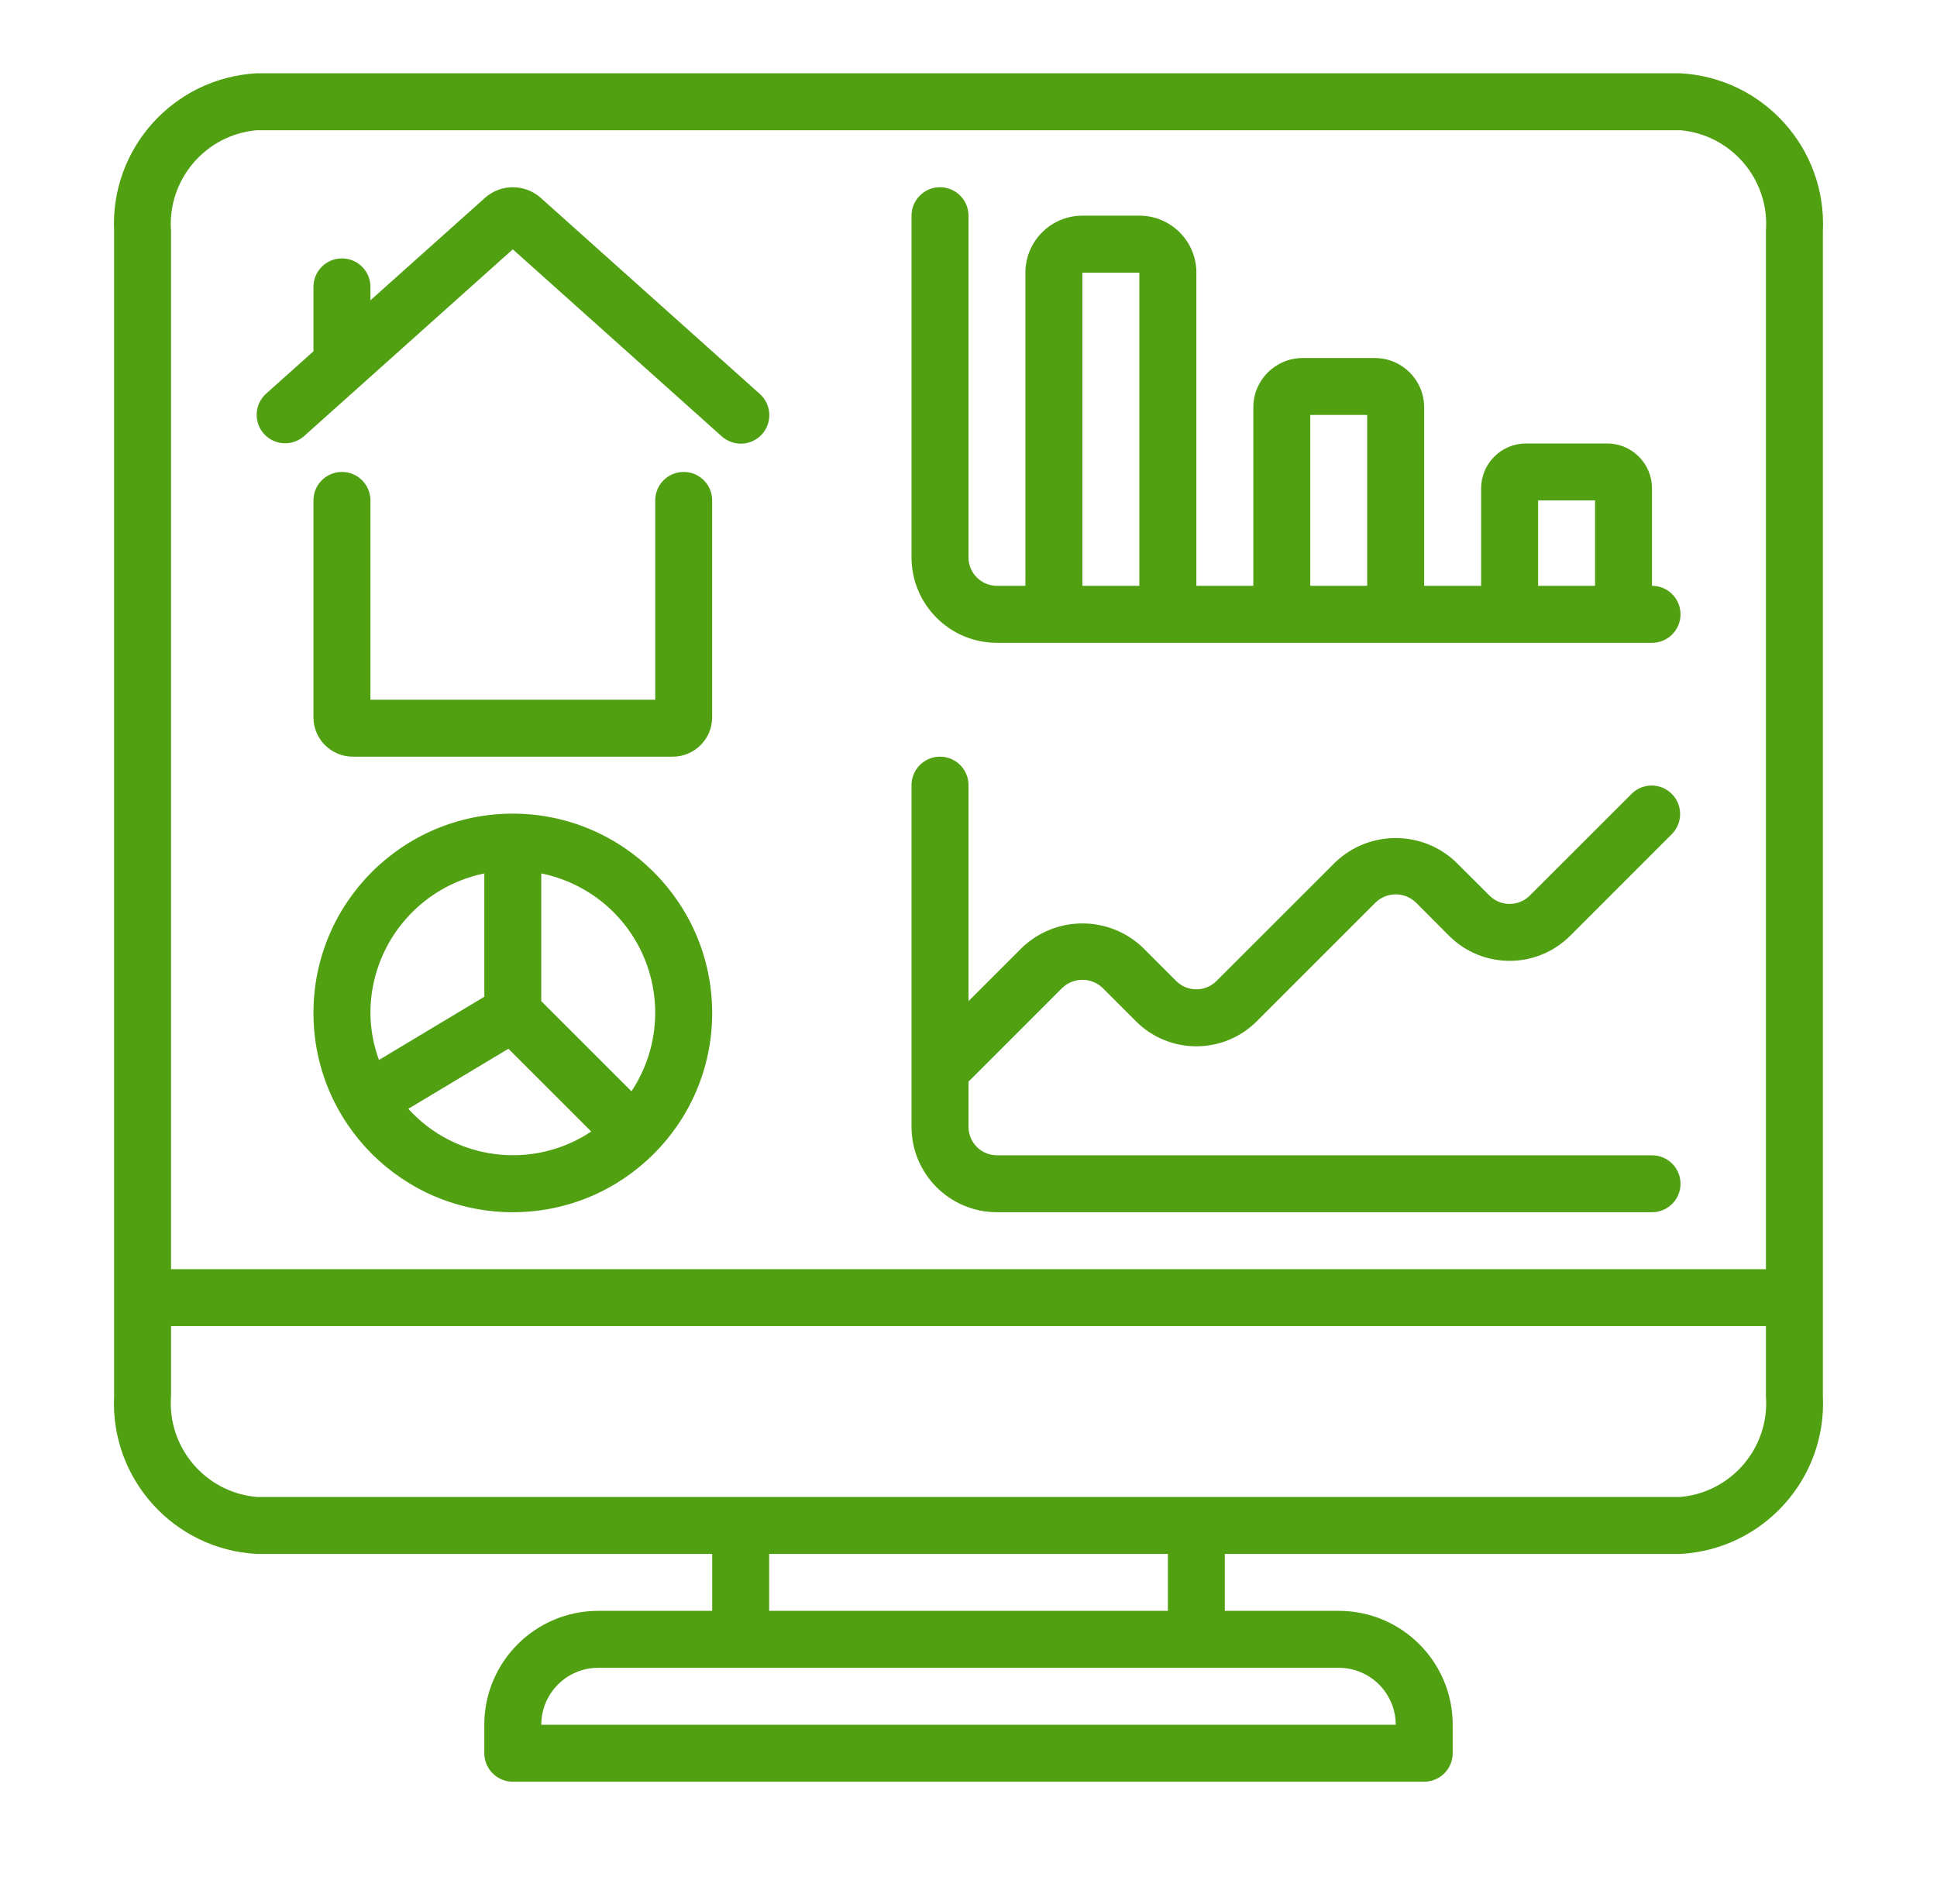 <?xml version="1.0" encoding="utf-8"?>
<!-- Generator: Adobe Illustrator 16.0.0, SVG Export Plug-In . SVG Version: 6.00 Build 0)  -->
<!DOCTYPE svg PUBLIC "-//W3C//DTD SVG 1.1//EN" "http://www.w3.org/Graphics/SVG/1.1/DTD/svg11.dtd">
<svg version="1.1" id="Capa_1" xmlns="http://www.w3.org/2000/svg" xmlns:xlink="http://www.w3.org/1999/xlink" x="0px" y="0px"
	 width="68px" height="66.863px" viewBox="0 0 68 66.863" enable-background="new 0 0 68 66.863" xml:space="preserve">
<g transform="translate(-1)">
	<g>
		<g>
			<g>
				<path fill="#50A012" d="M19.961,6.928c-0.559-0.477-1.383-0.47-1.932,0.016l-4.025,3.601v-0.473c0-0.552-0.447-0.998-1-0.998
					s-1,0.446-1,0.998v2.264l-1.666,1.491c-0.406,0.37-0.439,0.998-0.072,1.406c0.367,0.409,0.994,0.445,1.406,0.084l7.33-6.563
					l7.33,6.563c0.27,0.241,0.643,0.324,0.984,0.213c0.344-0.112,0.598-0.397,0.67-0.749c0.074-0.352-0.049-0.716-0.318-0.954
					L19.961,6.928z"/>
				<path fill="#50A012" d="M25.002,16.572c-0.553,0-1,0.447-1,0.999v7h-9.998v-7c0-0.552-0.447-0.999-1-0.999s-1,0.447-1,0.999
					v7.635c0.01,0.762,0.637,1.373,1.4,1.364h11.197c0.764,0.008,1.391-0.604,1.4-1.368v-7.631
					C26.002,17.019,25.553,16.572,25.002,16.572z"/>
				<path fill="#50A012" d="M19.002,28.57c-3.865,0-6.998,3.133-6.998,6.999c0,3.865,3.133,6.997,6.998,6.997
					c3.867,0,7-3.132,7-6.997C25.998,31.705,22.867,28.574,19.002,28.57z M14.004,35.569c0.002-2.375,1.672-4.422,3.998-4.899V35
					l-3.699,2.22C14.109,36.69,14.008,36.131,14.004,35.569z M15.334,38.935l3.514-2.109l2.908,2.907
					C19.713,41.095,16.98,40.755,15.334,38.935z M23.168,38.32l-3.166-3.165v-4.485c1.629,0.33,2.986,1.447,3.619,2.981
					C24.258,35.186,24.088,36.935,23.168,38.32z"/>
				<path fill="#50A012" d="M58.994,20.57v-3.423c0-0.869-0.705-1.575-1.574-1.575h-2.846c-0.873,0-1.576,0.706-1.578,1.575v3.423
					h-2v-6.269c0-0.953-0.773-1.728-1.73-1.729h-2.537c-0.955,0.002-1.729,0.776-1.73,1.729v6.269H43V9.574
					c0-1.105-0.896-2.001-2.002-2.001h-2c-1.104,0-2,0.896-2,2.001V20.57H36c-0.553,0-1-0.446-1-0.999V7.573
					c0-0.552-0.449-0.999-1-0.999s-1,0.447-1,0.999v11.998c0,1.657,1.344,3.001,3,3.001h22.994c0.555,0,1.002-0.449,1.002-1.001
					C59.996,21.018,59.549,20.57,58.994,20.57z M40.998,20.57h-2V9.574h2V20.57z M48.996,20.57h-1.998v-5.999h1.998V20.57z
					 M56.996,20.57h-2v-2.999h2V20.57L56.996,20.57z"/>
				<path fill="#50A012" d="M58.994,40.567H36c-0.553,0-1-0.447-1-0.999v-1.586l3.291-3.293c0.396-0.378,1.02-0.378,1.416,0
					l1.172,1.173c1.17,1.171,3.068,1.171,4.24,0l4.172-4.172c0.395-0.38,1.018-0.38,1.414,0l1.17,1.174
					c1.174,1.167,3.068,1.167,4.242,0l3.586-3.587c0.377-0.393,0.371-1.015-0.014-1.4c-0.385-0.387-1.008-0.392-1.4-0.013
					l-3.586,3.584c-0.391,0.39-1.023,0.39-1.414,0l-1.172-1.171c-1.186-1.133-3.055-1.133-4.24,0l-4.172,4.171
					c-0.391,0.389-1.023,0.389-1.414,0l-1.17-1.172c-1.188-1.134-3.055-1.134-4.242,0L35,35.155v-7.586c0-0.553-0.449-0.999-1-0.999
					s-1,0.446-1,0.999v11.999c0,1.656,1.344,2.998,3,2.998h22.994c0.555,0,1.002-0.446,1.002-0.999
					C59.996,41.015,59.549,40.567,58.994,40.567z"/>
				<path fill="#50A012" d="M64.994,49.019v-40.9c0.139-2.908-2.092-5.384-4.998-5.545H10.004C7.1,2.737,4.865,5.21,5.006,8.119
					v40.9c-0.141,2.908,2.092,5.385,4.998,5.546h15.998v1.999h-4c-2.207,0-4,1.79-4,4v0.999c0,0.552,0.449,1,1,1h31.994
					c0.553,0,1.002-0.448,1.002-1v-0.999c0-2.21-1.791-4-4-4h-4v-1.999h15.998C62.902,54.404,65.133,51.927,64.994,49.019z
					 M47.998,58.564c1.104,0,2,0.895,2,2H20.002c0-1.105,0.896-2,2-2H47.998z M28.002,56.564v-1.999H42v1.999H28.002z
					 M59.996,52.564H10.004c-1.799-0.164-3.135-1.741-3-3.545v-2.454h55.99v2.454C63.131,50.823,61.795,52.4,59.996,52.564z
					 M62.994,8.119v36.448H7.004V8.119c-0.135-1.803,1.201-3.38,3-3.546h49.992C61.795,4.739,63.131,6.316,62.994,8.119z"/>
			</g>
		</g>
	</g>
</g>
</svg>

